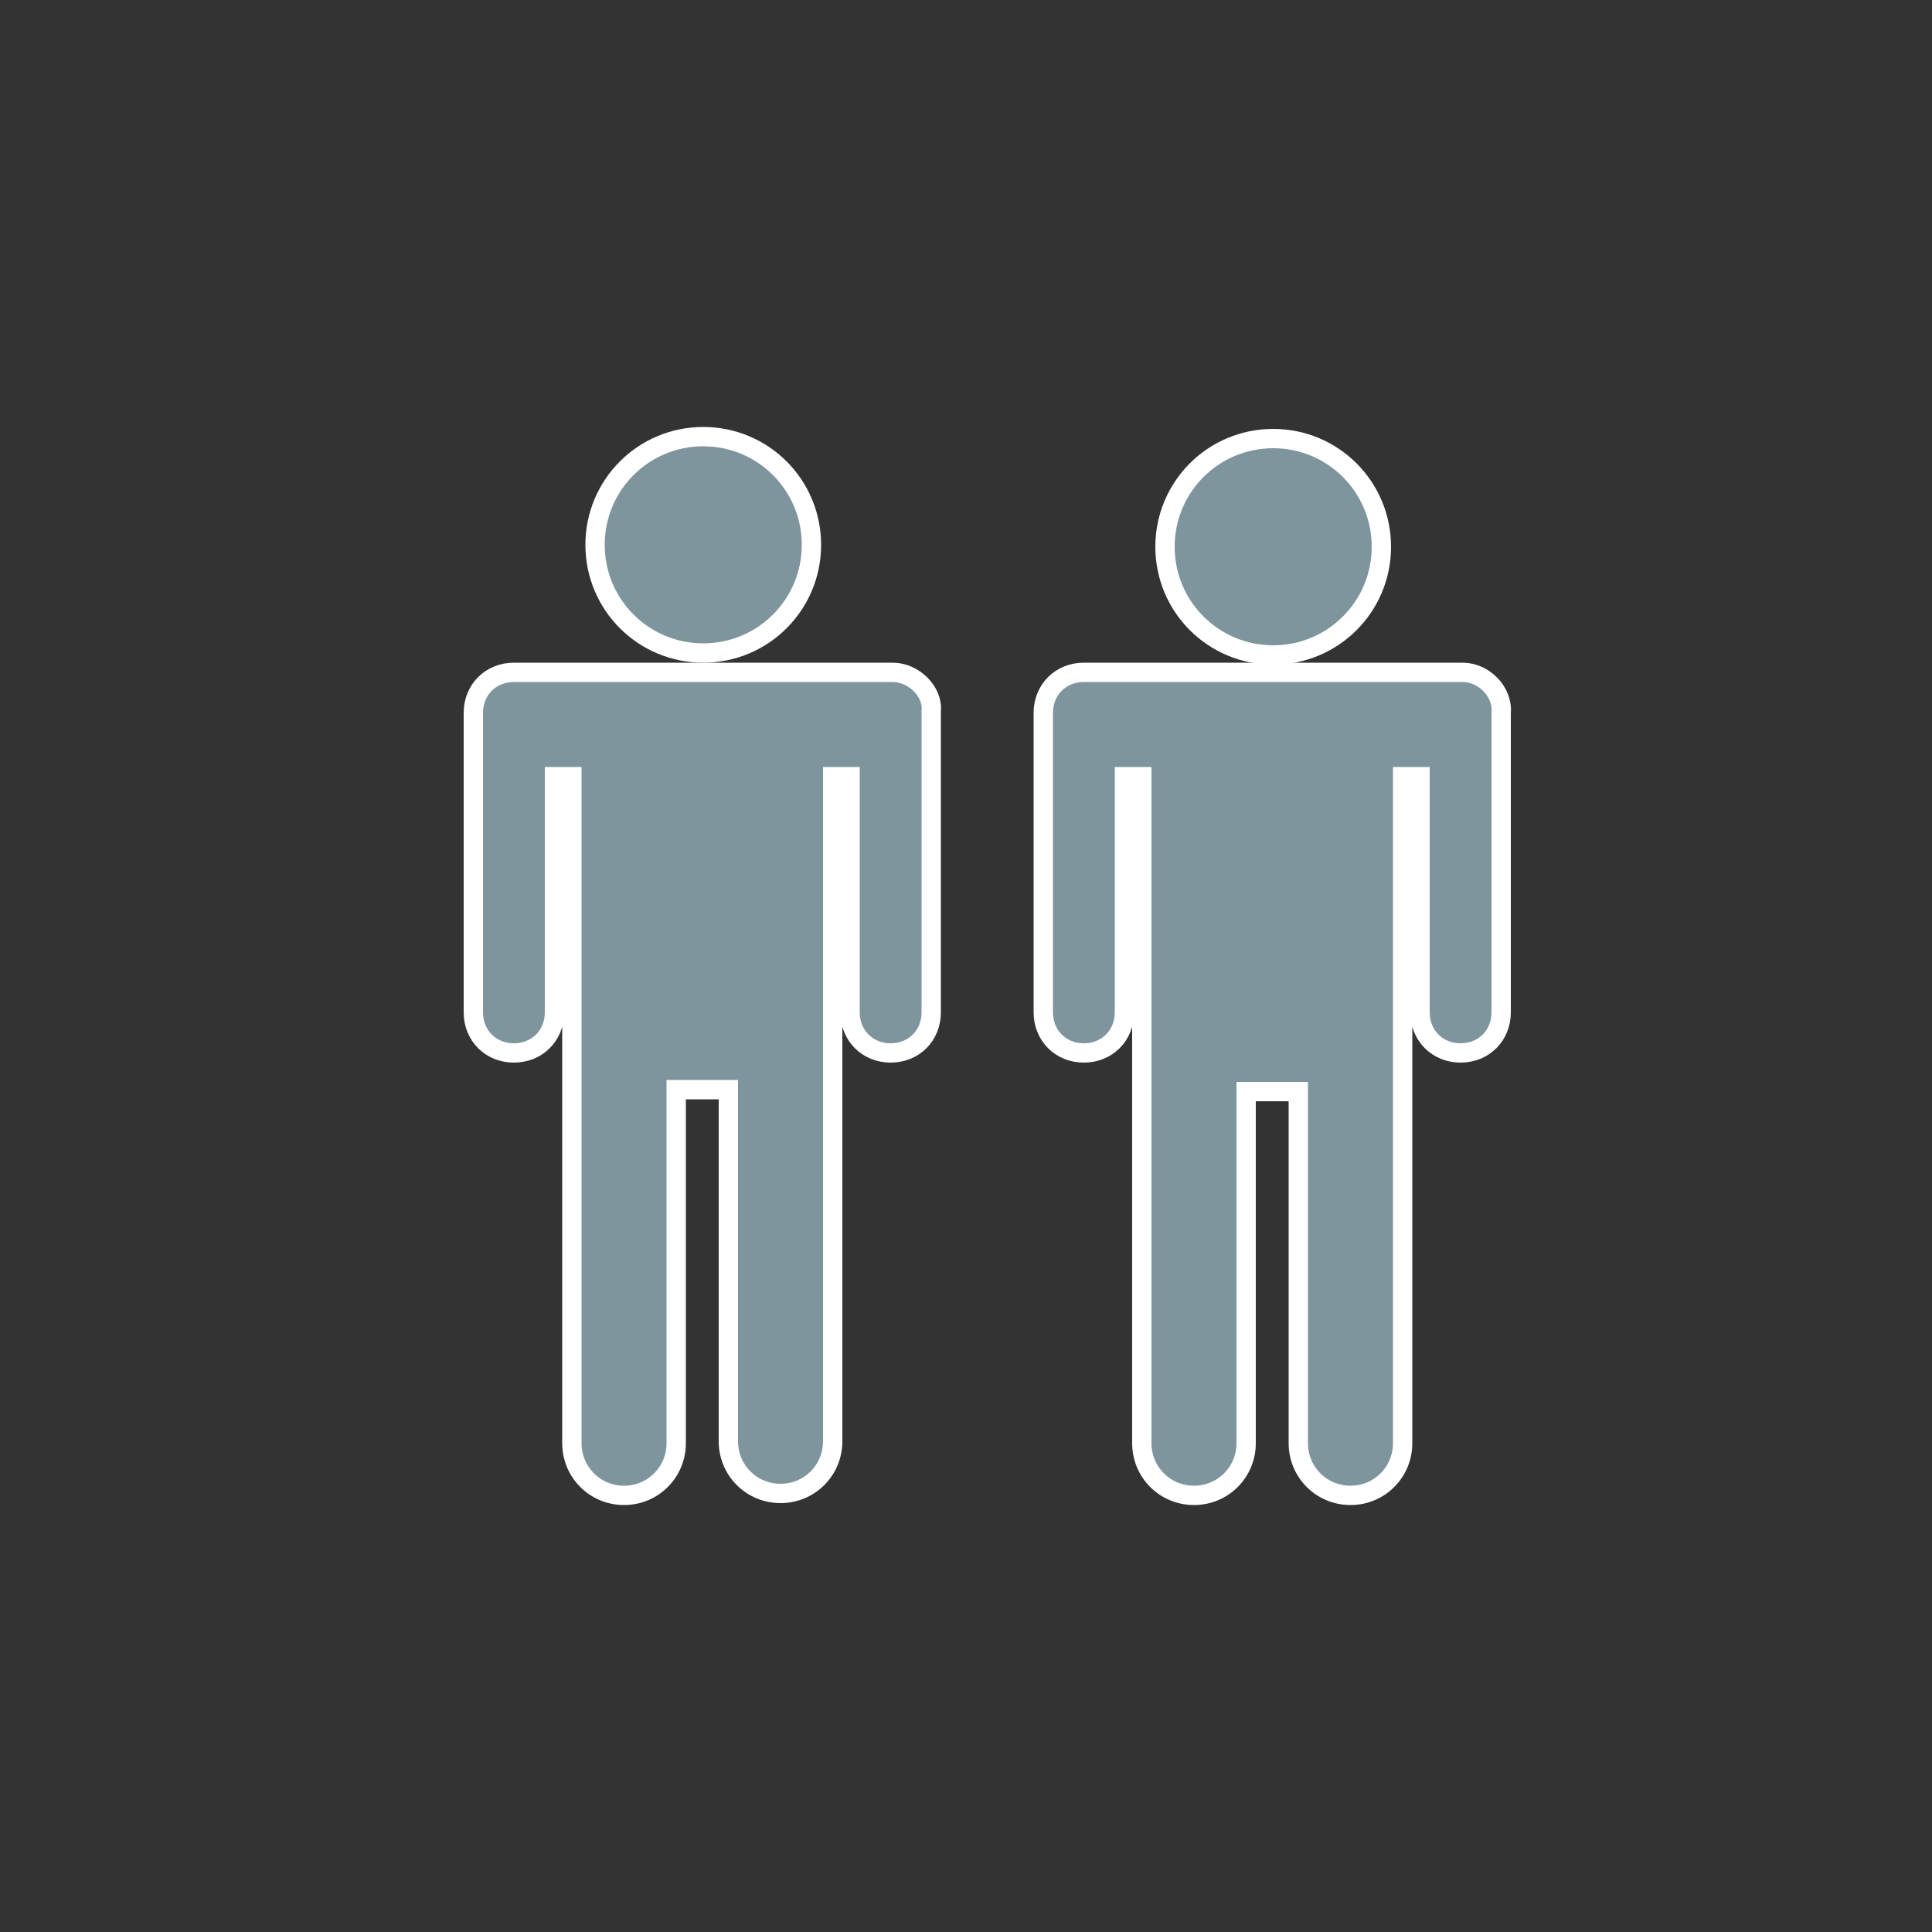 <?xml version="1.0" encoding="utf-8"?>
<!-- Generator: Adobe Illustrator 27.8.1, SVG Export Plug-In . SVG Version: 6.00 Build 0)  -->
<svg version="1.1" id="Calque_1" xmlns="http://www.w3.org/2000/svg" xmlns:xlink="http://www.w3.org/1999/xlink" x="0px" y="0px"
	 viewBox="0 0 100 100" style="enable-background:new 0 0 100 100;" xml:space="preserve">
<rect x="0" y="0" width="100" height="100" fill="#333333" stroke="none"/>
<style type="text/css">
	.st0{fill:#7F959E;stroke:#FFFFFF;stroke-miterlimit:10;}
</style>
<g>
	<path class="st0" d="M42,28.2c0,3.1-2.5,5.6-5.6,5.6s-5.6-2.5-5.6-5.6s2.5-5.6,5.6-5.6S42,25.1,42,28.2"/>
	<path class="st0" d="M46.2,34.8c-0.1,0-0.1,0-0.2,0s-0.1,0-0.2,0H27c-0.1,0-0.1,0-0.2,0c-0.1,0-0.1,0-0.2,0c-1.2,0-2.1,0.9-2.1,2.1
		v15.5c0,1.2,0.9,2.1,2.1,2.1s2.1-0.9,2.1-2.1V40.2h0.9v34.5c0,1.5,1.2,2.7,2.7,2.7s2.7-1.2,2.7-2.7V56.4h2.7v18.2
		c0,1.5,1.2,2.7,2.7,2.7s2.7-1.2,2.7-2.7V46.6l0,0v-6.4H44v12.2c0,1.2,0.9,2.1,2.1,2.1s2.1-0.9,2.1-2.1V36.8
		C48.3,35.8,47.3,34.8,46.2,34.8L46.2,34.8z"/>
</g>
<g>
	<path class="st0" d="M71.5,28.3c0,3.1-2.5,5.6-5.6,5.6s-5.6-2.5-5.6-5.6s2.5-5.6,5.6-5.6S71.5,25.2,71.5,28.3"/>
	<path class="st0" d="M75.7,34.8c-0.1,0-0.1,0-0.2,0s-0.1,0-0.2,0H56.5c-0.1,0-0.1,0-0.2,0s-0.1,0-0.2,0c-1.2,0-2.1,0.9-2.1,2.1
		v15.5c0,1.2,0.9,2.1,2.1,2.1s2.1-0.9,2.1-2.1V40.2h0.9v34.5c0,1.5,1.2,2.7,2.7,2.7s2.7-1.2,2.7-2.7V56.5h2.7v18.2
		c0,1.5,1.2,2.7,2.7,2.7s2.7-1.2,2.7-2.7V46.6l0,0v-6.4h0.9v12.2c0,1.2,0.9,2.1,2.1,2.1s2.1-0.9,2.1-2.1V36.9
		C77.8,35.8,76.8,34.8,75.7,34.8L75.7,34.8z"/>
</g>
</svg>
